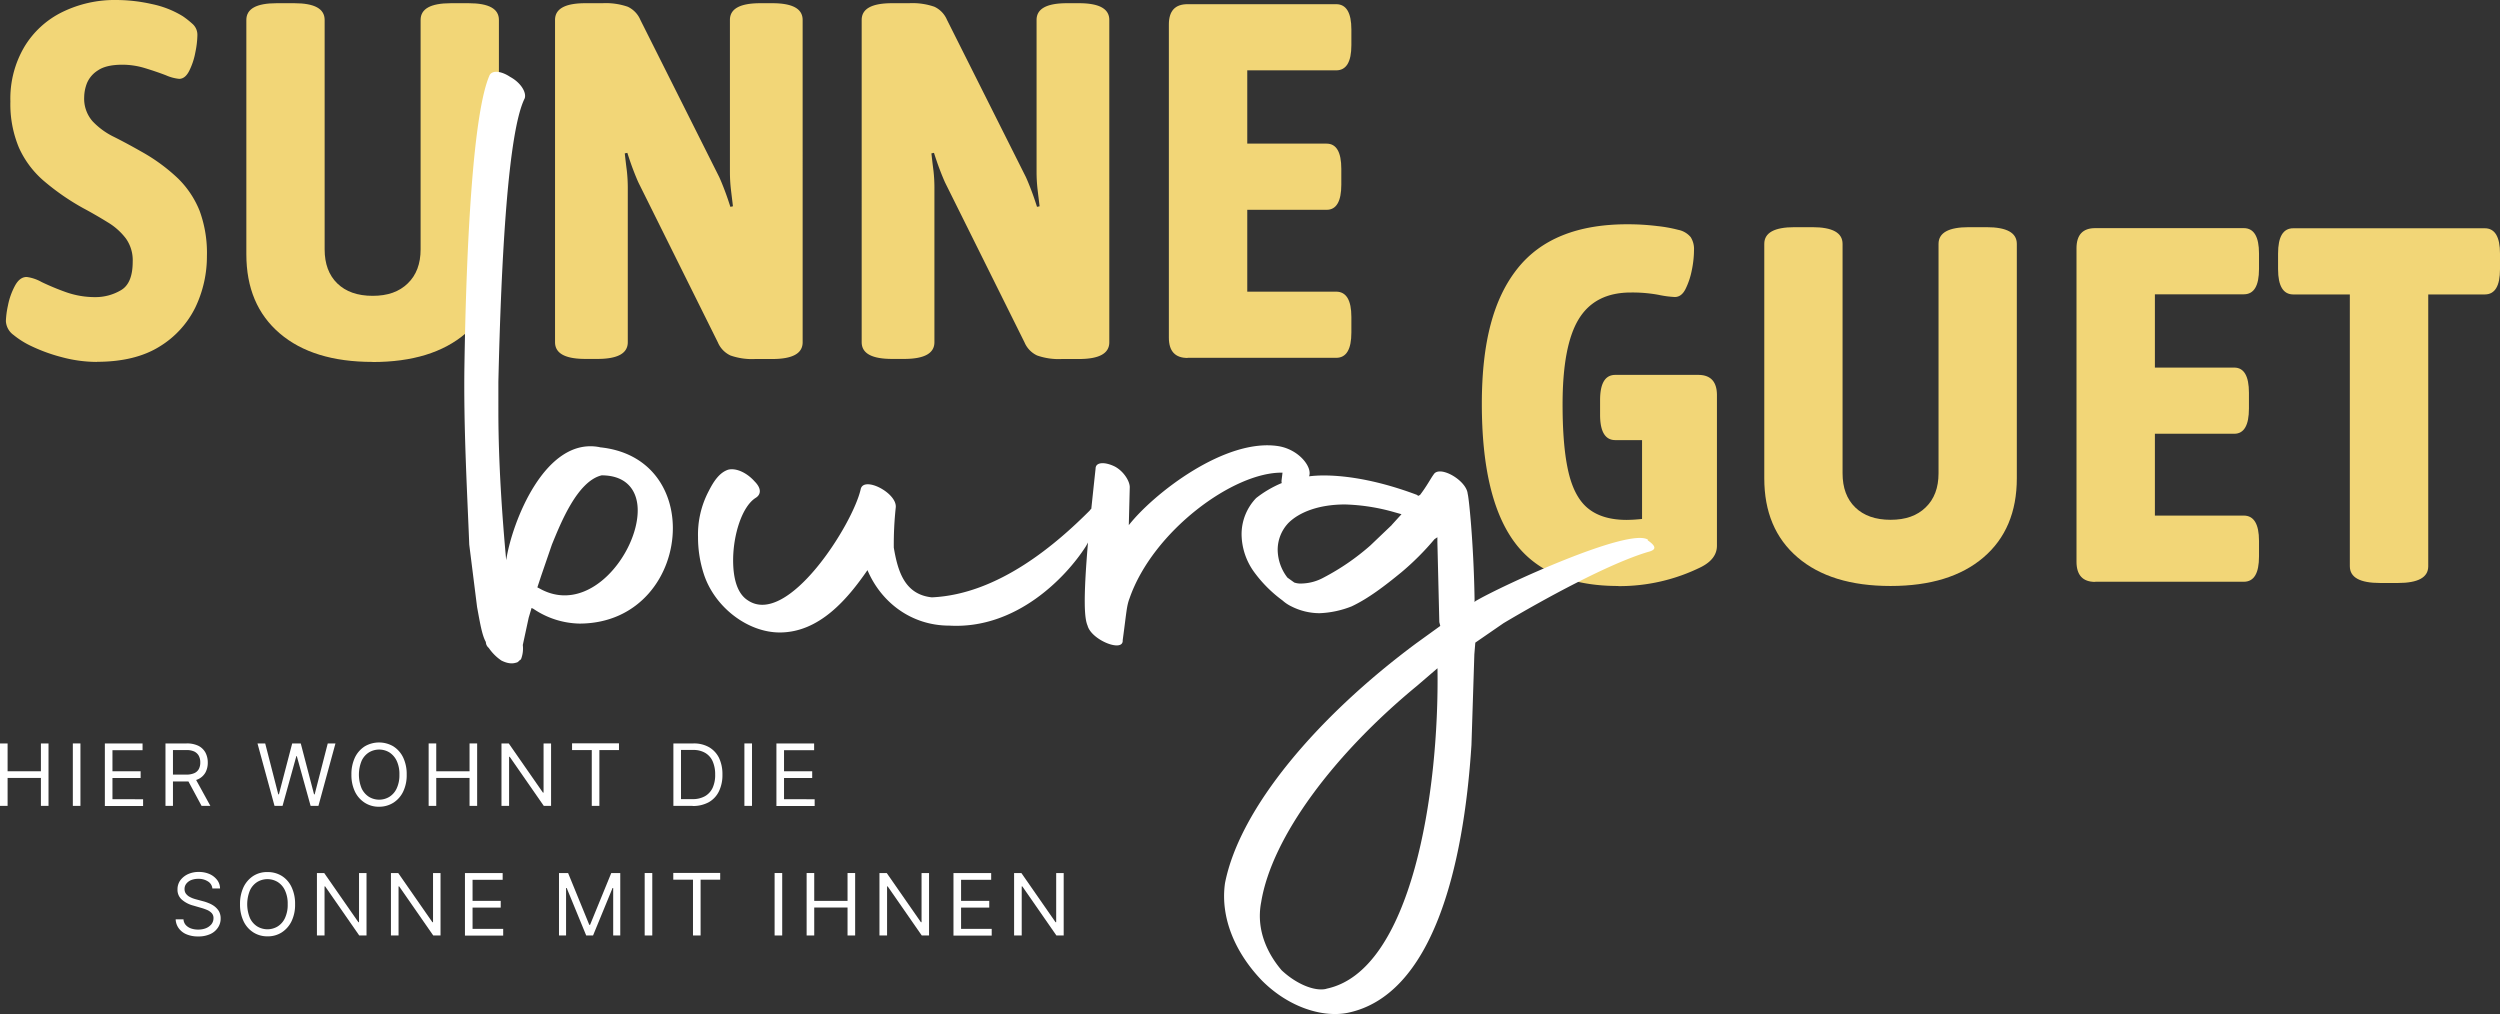 <svg xmlns="http://www.w3.org/2000/svg" width="732.255" height="297.014" viewBox="0 0 732.255 297.014">
  <rect x="0" y="0" width="732.255" height="297.014" fill="#333333" stroke="none"/>
  <g id="Sunneburgguet_Logo" transform="translate(0 0.02)">
    <path id="Pfad_1245" data-name="Pfad 1245" d="M27.185,105.986a39.653,39.653,0,0,1-9.976-1.318,49.656,49.656,0,0,1-9.1-3.263A24.972,24.972,0,0,1,2.777,98.08,5.326,5.326,0,0,1,.55,94a25.317,25.317,0,0,1,.6-4.518,20.277,20.277,0,0,1,2.008-5.71c.941-1.788,2.1-2.667,3.482-2.667A12.1,12.1,0,0,1,11,82.583a73.92,73.92,0,0,0,7.09,2.949,25.348,25.348,0,0,0,8.659,1.474A14.573,14.573,0,0,0,34.212,85q3.482-1.976,3.482-8.376a10.962,10.962,0,0,0-2.008-6.808,18.794,18.794,0,0,0-5.333-4.737c-2.227-1.38-4.612-2.761-7.184-4.141a69.858,69.858,0,0,1-11.545-8,27.923,27.923,0,0,1-7.247-9.694,32.979,32.979,0,0,1-2.51-13.553A29.843,29.843,0,0,1,5.946,13.721a26.615,26.615,0,0,1,11.106-10.2A34.9,34.9,0,0,1,32.957-.02,47.9,47.9,0,0,1,43.31,1.172a28.171,28.171,0,0,1,9.035,3.545,25.51,25.51,0,0,1,2.823,2.227,4.251,4.251,0,0,1,1.474,3.263,26.651,26.651,0,0,1-.6,5.114,20.193,20.193,0,0,1-1.788,5.4c-.784,1.569-1.788,2.353-2.949,2.353a12.565,12.565,0,0,1-3.859-1.035c-1.788-.69-3.8-1.38-6.055-2.071a22.739,22.739,0,0,0-6.651-1.035c-3.169,0-5.553.533-7.184,1.631A8.145,8.145,0,0,0,24.3,24.325a11.782,11.782,0,0,0-.816,4.078,10.041,10.041,0,0,0,2.447,7.09,21.5,21.5,0,0,0,6.274,4.58c2.573,1.286,5.239,2.729,8,4.3a52.754,52.754,0,0,1,10.729,7.843A27.682,27.682,0,0,1,57.3,61.752a35.81,35.81,0,0,1,2.133,13.239,34.618,34.618,0,0,1-3.388,15.027A27.721,27.721,0,0,1,45.538,101.5c-4.737,2.949-10.855,4.455-18.353,4.455Z" transform="translate(1.175 0)" fill="#f2d677"/>
    <path id="Pfad_1246" data-name="Pfad 1246" d="M59.988,105.345q-17.459,0-27.231-8.376C26.231,91.384,23,83.667,23,73.816V5.174C23,1.911,25.949.28,31.878.28h5.176c5.929,0,8.878,1.631,8.878,4.894v67.2c0,4.235,1.224,7.561,3.7,9.976s5.929,3.639,10.353,3.639,7.78-1.192,10.29-3.639q3.765-3.623,3.765-9.976V5.174c0-3.263,2.949-4.894,8.878-4.894H88.1c5.929,0,8.878,1.631,8.878,4.894V73.847c0,9.851-3.263,17.6-9.757,23.153q-9.788,8.376-27.231,8.376Z" transform="translate(49.156 0.641)" fill="#f2d677"/>
    <path id="Pfad_1247" data-name="Pfad 1247" d="M60.7,104.467c-5.929,0-8.878-1.631-8.878-4.894V5.174C51.82,1.911,54.769.28,60.7.28h5.02a19.626,19.626,0,0,1,7.4,1.035,7.431,7.431,0,0,1,3.7,3.859L99.913,51.2c.5,1.1,1.035,2.416,1.631,3.984s1.129,3.169,1.631,4.737l.753-.157c-.188-1.663-.408-3.357-.6-5.02a44.872,44.872,0,0,1-.282-5.02V5.174c0-3.263,2.949-4.894,8.878-4.894h3.545c5.929,0,8.878,1.631,8.878,4.894V99.6c0,3.263-2.949,4.894-8.878,4.894h-5.02a19.032,19.032,0,0,1-7.247-1.035,7.431,7.431,0,0,1-3.7-3.859L76.259,52.828c-.5-1.1-1.035-2.416-1.631-3.984S73.5,45.675,73,44.107l-.753.157c.188,1.694.376,3.357.6,5.02a44.867,44.867,0,0,1,.282,5.02v45.27c0,3.263-2.949,4.894-8.878,4.894H60.7Z" transform="translate(110.75 0.641)" fill="#f2d677"/>
    <path id="Pfad_1248" data-name="Pfad 1248" d="M89.328,104.467c-5.929,0-8.878-1.631-8.878-4.894V5.174C80.45,1.911,83.4.28,89.328.28h5.02a19.626,19.626,0,0,1,7.4,1.035,7.431,7.431,0,0,1,3.7,3.859L128.543,51.2c.5,1.1,1.035,2.416,1.631,3.984s1.129,3.169,1.631,4.737l.753-.157c-.188-1.663-.408-3.357-.6-5.02a44.869,44.869,0,0,1-.282-5.02V5.174c0-3.263,2.949-4.894,8.878-4.894H144.1c5.929,0,8.878,1.631,8.878,4.894V99.6c0,3.263-2.949,4.894-8.878,4.894h-5.02a19.032,19.032,0,0,1-7.247-1.035,7.431,7.431,0,0,1-3.7-3.859L104.889,52.828c-.5-1.1-1.035-2.416-1.631-3.984s-1.129-3.169-1.631-4.737l-.753.157c.188,1.694.376,3.357.6,5.02a44.869,44.869,0,0,1,.282,5.02v45.27c0,3.263-2.949,4.894-8.878,4.894H89.328Z" transform="translate(171.938 0.641)" fill="#f2d677"/>
    <path id="Pfad_1249" data-name="Pfad 1249" d="M114.62,103.992c-3.639,0-5.49-1.976-5.49-5.929V6.3c0-3.953,1.82-5.929,5.49-5.929h43.513c2.949,0,4.455,2.478,4.455,7.4v4.58c0,4.925-1.475,7.4-4.455,7.4H132.094V41.216h23.247c2.855,0,4.3,2.478,4.3,7.4V53.2c0,4.925-1.443,7.4-4.3,7.4H132.094V84.573h26.039c2.949,0,4.455,2.478,4.455,7.4v4.58c0,4.925-1.475,7.4-4.455,7.4H114.62Z" transform="translate(233.233 0.834)" fill="#f2d677"/>
    <path id="Pfad_1250" data-name="Pfad 1250" d="M178.318,126.863q-21.035,0-30.494-12.957-9.459-12.941-9.474-40.313C138.35,55.367,141.8,42.755,148.7,34s17.662-13.082,32.25-13.082a71.471,71.471,0,0,1,8.878.533,40.829,40.829,0,0,1,6.055,1.1,6.316,6.316,0,0,1,3.639,2.133,6.445,6.445,0,0,1,.973,3.765,29.646,29.646,0,0,1-.659,5.992,21.648,21.648,0,0,1-1.851,5.49c-.784,1.537-1.82,2.29-3.106,2.29a30.032,30.032,0,0,1-4.894-.659,42.429,42.429,0,0,0-8-.659q-10.494,0-15.247,7.78-4.753,7.765-4.737,25.1c0,8.376.6,15.059,1.788,19.984s3.169,8.47,5.929,10.572c2.761,2.133,6.463,3.169,11.106,3.169a43.8,43.8,0,0,0,4.455-.282V84.135H177.44c-2.949,0-4.455-2.478-4.455-7.4v-4.3c0-4.925,1.474-7.4,4.455-7.4h24.282c3.639,0,5.49,1.976,5.49,5.929v44.109c0,2.572-1.537,4.643-4.58,6.212a53.894,53.894,0,0,1-24.251,5.616Z" transform="translate(295.682 44.753)" fill="#f2d677"/>
    <path id="Pfad_1251" data-name="Pfad 1251" d="M201.708,126.286q-17.459,0-27.231-8.376c-6.525-5.584-9.757-13.3-9.757-23.153V26.084c0-3.263,2.949-4.894,8.878-4.894h5.176c5.929,0,8.878,1.631,8.878,4.894v67.2c0,4.235,1.224,7.561,3.7,9.976s5.929,3.639,10.353,3.639,7.78-1.192,10.29-3.639q3.765-3.623,3.765-9.976v-67.2c0-3.263,2.949-4.894,8.878-4.894h5.176c5.929,0,8.878,1.631,8.878,4.894V94.757c0,9.851-3.263,17.6-9.757,23.153q-9.788,8.376-27.231,8.376Z" transform="translate(352.04 45.33)" fill="#f2d677"/>
    <path id="Pfad_1252" data-name="Pfad 1252" d="M199.36,124.9c-3.639,0-5.49-1.976-5.49-5.929V27.209c0-3.953,1.82-5.929,5.49-5.929h43.513c2.949,0,4.455,2.478,4.455,7.4v4.58c0,4.925-1.474,7.4-4.455,7.4H216.834V62.126h23.247c2.855,0,4.3,2.478,4.3,7.4v4.58c0,4.925-1.443,7.4-4.3,7.4H216.834v23.968h26.039c2.949,0,4.455,2.478,4.455,7.4v4.58c0,4.925-1.474,7.4-4.455,7.4H199.36Z" transform="translate(414.34 45.522)" fill="#f2d677"/>
    <path id="Pfad_1253" data-name="Pfad 1253" d="M242.588,125.194c-5.929,0-8.878-1.631-8.878-4.894V40.678H217.145c-2.949,0-4.455-2.478-4.455-7.4v-4.58c0-4.925,1.475-7.4,4.455-7.4h56.093c2.949,0,4.455,2.478,4.455,7.4v4.58c0,4.925-1.474,7.4-4.455,7.4H256.674V120.3c0,3.263-2.949,4.894-8.878,4.894h-5.176Z" transform="translate(454.562 45.544)" fill="#f2d677"/>
    <path id="Pfad_1254" data-name="Pfad 1254" d="M0,87.68V69.39H2.227v8.157h9.757V69.39h2.227V87.68H11.984V79.492H2.227V87.68Z" transform="translate(0 148.343)" fill="#fff"/>
    <path id="Pfad_1255" data-name="Pfad 1255" d="M9.027,69.39V87.68H6.8V69.39Z" transform="translate(14.533 148.343)" fill="#fff"/>
    <path id="Pfad_1256" data-name="Pfad 1256" d="M9.79,87.68V69.39H20.833v1.976H12.017v6.18h8.251v1.976H12.017v6.212H20.99v1.976H9.79Z" transform="translate(20.923 148.343)" fill="#fff"/>
    <path id="Pfad_1257" data-name="Pfad 1257" d="M15.471,87.68V69.39h6.18a7.6,7.6,0,0,1,3.514.722A4.844,4.844,0,0,1,27.2,72.119a6.208,6.208,0,0,1,.659,2.886A5.99,5.99,0,0,1,27.2,77.86a4.712,4.712,0,0,1-2.039,1.945,7.547,7.547,0,0,1-3.482.722h-5.02V78.519h4.925a5.521,5.521,0,0,0,2.353-.439,2.785,2.785,0,0,0,1.318-1.223,3.966,3.966,0,0,0,.408-1.882,4.1,4.1,0,0,0-.408-1.914,3.072,3.072,0,0,0-1.318-1.286,5.224,5.224,0,0,0-2.384-.439h-3.89V87.68H15.44ZM24.1,79.46l4.518,8.219H26.044L21.62,79.46h2.51Z" transform="translate(32.998 148.343)" fill="#fff"/>
    <path id="Pfad_1258" data-name="Pfad 1258" d="M29.028,87.68,24.04,69.39H26.3l3.827,14.9h.188l3.89-14.9h2.51l3.89,14.9h.188l3.827-14.9h2.259L41.891,87.68H39.6L35.554,73.092h-.125L31.381,87.68h-2.29Z" transform="translate(51.378 148.343)" fill="#fff"/>
    <path id="Pfad_1259" data-name="Pfad 1259" d="M49,78.712A11.052,11.052,0,0,1,47.963,83.7a7.909,7.909,0,0,1-2.886,3.263A7.794,7.794,0,0,1,40.9,88.123a7.528,7.528,0,0,1-4.172-1.161A7.932,7.932,0,0,1,33.845,83.7a11.24,11.24,0,0,1-1.035-4.988,11.38,11.38,0,0,1,1.035-5.02,7.909,7.909,0,0,1,2.886-3.263,8.272,8.272,0,0,1,8.345,0,7.931,7.931,0,0,1,2.886,3.263A11.285,11.285,0,0,1,49,78.712Zm-2.133,0A9.077,9.077,0,0,0,46.08,74.7a5.953,5.953,0,0,0-2.133-2.478,5.778,5.778,0,0,0-6.023,0A5.74,5.74,0,0,0,35.79,74.7a10.672,10.672,0,0,0,0,8.031,5.953,5.953,0,0,0,2.133,2.478,5.778,5.778,0,0,0,6.023,0,5.741,5.741,0,0,0,2.133-2.478A9.077,9.077,0,0,0,46.865,78.712Z" transform="translate(70.122 148.151)" fill="#fff"/>
    <path id="Pfad_1260" data-name="Pfad 1260" d="M40.02,87.68V69.39h2.227v8.157H52V69.39h2.227V87.68H52V79.492H42.247V87.68Z" transform="translate(85.531 148.343)" fill="#fff"/>
    <path id="Pfad_1261" data-name="Pfad 1261" d="M61.345,69.39V87.68H59.212L49.236,73.312h-.188V87.68H46.82V69.39h2.133l10.008,14.4h.188V69.39Z" transform="translate(100.064 148.343)" fill="#fff"/>
    <path id="Pfad_1262" data-name="Pfad 1262" d="M53.41,71.356V69.38H67.151v1.976H61.41V87.7H59.182V71.356H53.441Z" transform="translate(114.148 148.322)" fill="#fff"/>
    <path id="Pfad_1263" data-name="Pfad 1263" d="M68.517,87.68H62.87V69.39h5.9a8.96,8.96,0,0,1,4.549,1.1,7.433,7.433,0,0,1,2.918,3.137,11.063,11.063,0,0,1,1,4.894A10.869,10.869,0,0,1,76.2,83.445a7.278,7.278,0,0,1-2.98,3.169,9.614,9.614,0,0,1-4.737,1.1ZM65.1,85.7h3.294a7.27,7.27,0,0,0,3.765-.878,5.509,5.509,0,0,0,2.227-2.478,9.018,9.018,0,0,0,.722-3.859,9.36,9.36,0,0,0-.722-3.827,5.378,5.378,0,0,0-2.165-2.478,6.72,6.72,0,0,0-3.576-.878H65.1V85.672Z" transform="translate(134.366 148.343)" fill="#fff"/>
    <path id="Pfad_1264" data-name="Pfad 1264" d="M71.727,69.39V87.68H69.5V69.39Z" transform="translate(148.536 148.343)" fill="#fff"/>
    <path id="Pfad_1265" data-name="Pfad 1265" d="M72.49,87.68V69.39H83.533v1.976H74.717v6.18h8.251v1.976H74.717v6.212H83.69v1.976H72.49Z" transform="translate(154.926 148.343)" fill="#fff"/>
    <path id="Pfad_1266" data-name="Pfad 1266" d="M27.161,86.253a2.71,2.71,0,0,0-1.318-2.1,4.947,4.947,0,0,0-2.792-.753,5.628,5.628,0,0,0-2.133.376,3.513,3.513,0,0,0-1.412,1.067,2.471,2.471,0,0,0-.5,1.569,2.27,2.27,0,0,0,.345,1.255,3.47,3.47,0,0,0,.91.878,7.933,7.933,0,0,0,1.161.565,11.132,11.132,0,0,0,1.129.345l1.851.5a11.9,11.9,0,0,1,1.6.533,7.374,7.374,0,0,1,1.694.91,5.4,5.4,0,0,1,1.349,1.443,4.255,4.255,0,0,1,.533,2.165,4.6,4.6,0,0,1-.784,2.667,5.277,5.277,0,0,1-2.259,1.914,8.268,8.268,0,0,1-3.576.69,8.483,8.483,0,0,1-3.388-.627,5.315,5.315,0,0,1-2.259-1.757,4.759,4.759,0,0,1-.91-2.635h2.29a2.766,2.766,0,0,0,.69,1.694,3.865,3.865,0,0,0,1.569,1,6.174,6.174,0,0,0,2.039.314,5.956,5.956,0,0,0,2.29-.408,4.064,4.064,0,0,0,1.6-1.161,2.828,2.828,0,0,0,.6-1.757,2.105,2.105,0,0,0-.5-1.474,3.979,3.979,0,0,0-1.349-.941,14.983,14.983,0,0,0-1.788-.627l-2.259-.659a8.221,8.221,0,0,1-3.388-1.757,3.8,3.8,0,0,1-1.255-2.98,4.455,4.455,0,0,1,.847-2.7,5.854,5.854,0,0,1,2.259-1.788,7.427,7.427,0,0,1,3.169-.627,7.67,7.67,0,0,1,3.137.627,5.737,5.737,0,0,1,2.2,1.725,4.149,4.149,0,0,1,.847,2.478H27.255Z" transform="translate(35.05 173.99)" fill="#fff"/>
    <path id="Pfad_1267" data-name="Pfad 1267" d="M38.535,90.812A11.052,11.052,0,0,1,37.5,95.8a8.065,8.065,0,0,1-2.855,3.263,7.455,7.455,0,0,1-4.172,1.161A7.528,7.528,0,0,1,26.3,99.062,7.841,7.841,0,0,1,23.445,95.8a11.24,11.24,0,0,1-1.035-4.988,11.38,11.38,0,0,1,1.035-5.02A8.065,8.065,0,0,1,26.3,82.529,7.436,7.436,0,0,1,30.473,81.4a7.773,7.773,0,0,1,4.172,1.129A7.653,7.653,0,0,1,37.5,85.792,11.285,11.285,0,0,1,38.535,90.812Zm-2.165,0a9.076,9.076,0,0,0-.784-4.016,5.74,5.74,0,0,0-2.133-2.478,5.778,5.778,0,0,0-6.023,0A5.74,5.74,0,0,0,25.3,86.8a10.672,10.672,0,0,0,0,8.031,5.74,5.74,0,0,0,2.133,2.478,5.778,5.778,0,0,0,6.023,0,5.741,5.741,0,0,0,2.133-2.478A9.077,9.077,0,0,0,36.371,90.812Z" transform="translate(47.895 174.011)" fill="#fff"/>
    <path id="Pfad_1268" data-name="Pfad 1268" d="M44.115,81.49V99.78H41.982L32.006,85.412h-.188V99.78H29.59V81.49h2.133l10.008,14.4h.188V81.49h2.2Z" transform="translate(63.24 174.204)" fill="#fff"/>
    <path id="Pfad_1269" data-name="Pfad 1269" d="M51.025,81.49V99.78H48.892L38.916,85.412h-.188V99.78H36.5V81.49h2.133l10.008,14.4h.188V81.49h2.2Z" transform="translate(78.008 174.204)" fill="#fff"/>
    <path id="Pfad_1270" data-name="Pfad 1270" d="M43.41,99.78V81.49H54.453v1.976H45.637v6.18h8.251v1.976H45.637v6.212H54.61v1.976H43.41Z" transform="translate(92.776 174.204)" fill="#fff"/>
    <path id="Pfad_1271" data-name="Pfad 1271" d="M52.221,81.49h2.635l6.212,15.184h.22L67.5,81.49h2.635V99.78H68.064v-13.9h-.188l-5.71,13.9H60.159l-5.71-13.9h-.188v13.9H52.19V81.49Z" transform="translate(111.541 174.204)" fill="#fff"/>
    <path id="Pfad_1272" data-name="Pfad 1272" d="M62.417,81.49V99.78H60.19V81.49Z" transform="translate(128.638 174.204)" fill="#fff"/>
    <path id="Pfad_1273" data-name="Pfad 1273" d="M62.86,83.456V81.48H76.6v1.976H70.86V99.8H68.632V83.456H62.891Z" transform="translate(134.345 174.182)" fill="#fff"/>
    <path id="Pfad_1274" data-name="Pfad 1274" d="M74.547,81.49V99.78H72.32V81.49Z" transform="translate(154.563 174.204)" fill="#fff"/>
    <path id="Pfad_1275" data-name="Pfad 1275" d="M75.31,99.78V81.49h2.227v8.157h9.757V81.49h2.227V99.78H87.294V91.592H77.537V99.78Z" transform="translate(160.953 174.204)" fill="#fff"/>
    <path id="Pfad_1276" data-name="Pfad 1276" d="M96.635,81.49V99.78H94.5L84.526,85.412h-.188V99.78H82.11V81.49h2.133l10.008,14.4h.188V81.49h2.2Z" transform="translate(175.486 174.204)" fill="#fff"/>
    <path id="Pfad_1277" data-name="Pfad 1277" d="M89.02,99.78V81.49h11.043v1.976H91.247v6.18H99.5v1.976H91.247v6.212h8.972v1.976H89.02Z" transform="translate(190.254 174.204)" fill="#fff"/>
    <path id="Pfad_1278" data-name="Pfad 1278" d="M109.205,81.49V99.78h-2.133L97.1,85.412h-.188V99.78H94.68V81.49h2.133l10.008,14.4h.188V81.49h2.2Z" transform="translate(202.351 174.204)" fill="#fff"/>
    <path id="Pfad_1279" data-name="Pfad 1279" d="M83.013,116.629c-15.968-3.137-25.694,21.96-27.388,33.1-1.129-12.266-2.29-28.235-2.29-43.67V97.492c.847-36.517,2.855-73.348,7.718-83.042.565-1.725-1.129-4.58-4.267-6.274-2.573-1.725-5.145-2.008-5.992-.565-4.863,10.855-6.839,49.1-7.4,85.05-.282,18.259.847,37.96,1.412,52.517l2.29,18.259c.847,4.58,1.443,8.282,2.573,10.259a2.283,2.283,0,0,0,.847,1.725,13.88,13.88,0,0,0,3.7,3.7c2.855,1.443,4.267.565,4.58.565.565-.282.847-.847,1.129-.847a8.573,8.573,0,0,0,.565-4.267l1.725-8,.847-2.855.565.282a24.851,24.851,0,0,0,13.427,4.3c17.694,0,27.388-14.274,27.388-27.952,0-11.419-6.839-22.243-21.4-23.686ZM65.319,157.978l-.565-.282,1.129-3.42,3.137-9.129c2.573-6.274,7.435-18.541,14.557-20.266,7.435,0,10.572,4.58,10.572,10.259C94.15,147.688,79.876,166.26,65.319,157.978Z" transform="translate(92.639 14.329)" fill="#fff"/>
    <path id="Pfad_1280" data-name="Pfad 1280" d="M343.409,69.21c-5.427-3.7-42.791,13.427-50.509,17.976l-.282.282V86.34c-.282-16.564-1.725-29.96-2.008-30.525-.282-3.984-8.282-8.565-9.976-5.71-.847,1.129-2.008,3.42-3.984,5.992l-.565.282L275.8,56.1c-10.572-3.984-19.984-5.71-27.388-5.71a35.906,35.906,0,0,0-4.267.251c1.035-2.573-2.792-7.749-8.847-8.816-15.686-2.573-36.8,13.992-43.952,23.121l.282-11.137c0-1.725-1.725-4.58-4.3-5.992-2.855-1.443-5.71-1.443-5.71.565-.471,4.329-.878,8.219-1.255,11.765a2.027,2.027,0,0,0-.471.533c-9.412,9.412-26.541,24.533-46.242,25.411-8-.847-9.976-7.718-11.137-14.557a101.476,101.476,0,0,1,.565-11.7c.565-4.267-9.412-9.412-10.259-5.427-2.29,10.259-21.4,40.533-33.1,32.533-3.137-2.008-4.267-6.557-4.267-11.7,0-7.4,2.572-15.686,6.557-18.259,1.443-.847,2.008-2.573-.282-4.863-2.29-2.573-5.427-3.984-7.718-3.42-2.573.847-4.267,3.42-5.71,6.274A27.233,27.233,0,0,0,65.17,68.395a34.915,34.915,0,0,0,1.694,10.855C70,88.943,79.7,96.379,89.107,96.379c11.7,0,19.984-9.976,25.694-18.259,3.984,9.412,12.831,16.251,23.968,16.251,19.7,1.129,34.258-14.274,39.937-23.121.251-.408.471-.816.69-1.224-1.506,17.662-.973,22.4-.126,24.345,1.129,4.267,10.572,8,10.29,4.267,1.129-8.282,1.129-9.976,2.008-12.266,6.839-19.7,30.525-37.082,44.8-36.8l-.282,2.29a2.047,2.047,0,0,0,.063.753,32.055,32.055,0,0,0-7.5,4.392,15.292,15.292,0,0,0-4.267,10.855,19.128,19.128,0,0,0,3.7,10.855A38.3,38.3,0,0,0,236.367,87a10.988,10.988,0,0,0,2.573,1.725,18.32,18.32,0,0,0,8.282,2.008,28.261,28.261,0,0,0,9.412-2.008c4.863-2.29,9.694-5.992,14.557-9.976a78.45,78.45,0,0,0,9.694-9.694l.847-.565v1.443l.565,23.4.282,1.129-7.121,5.145c-28.831,21.4-51.638,48.219-55.936,70.211-1.443,10.259,3.137,20.549,10.855,28.549,8,8,17.976,10.855,25.1,9.412,24.815-5.145,33.945-42.509,36.235-78.462l.847-26.541.282-3.42,8.282-5.71c11.984-7.121,30.807-17.412,42.227-20.831,2.29-.565,2.855-1.443,0-3.42Zm-75.042-4.3L262.092,70.9a68.9,68.9,0,0,1-13.71,9.412,14.05,14.05,0,0,1-6.274,1.725,5.877,5.877,0,0,1-2.29-.282l-2.008-1.443a13.591,13.591,0,0,1-2.855-8,11.406,11.406,0,0,1,3.137-8c3.137-3.137,8.847-5.427,16.564-5.427a57.869,57.869,0,0,1,14.557,2.29l2.008.565-2.855,3.137ZM249.23,200.753c-3.42.847-8.847-1.412-13.114-5.427-3.42-3.984-7.717-11.137-5.992-19.984,3.137-19.106,21.4-43.388,45.646-63.34l5.992-5.145c.565,36.8-7.718,88.752-32.533,93.865Z" transform="translate(139.282 88.853)" fill="#fff"/>
  </g>
</svg>
